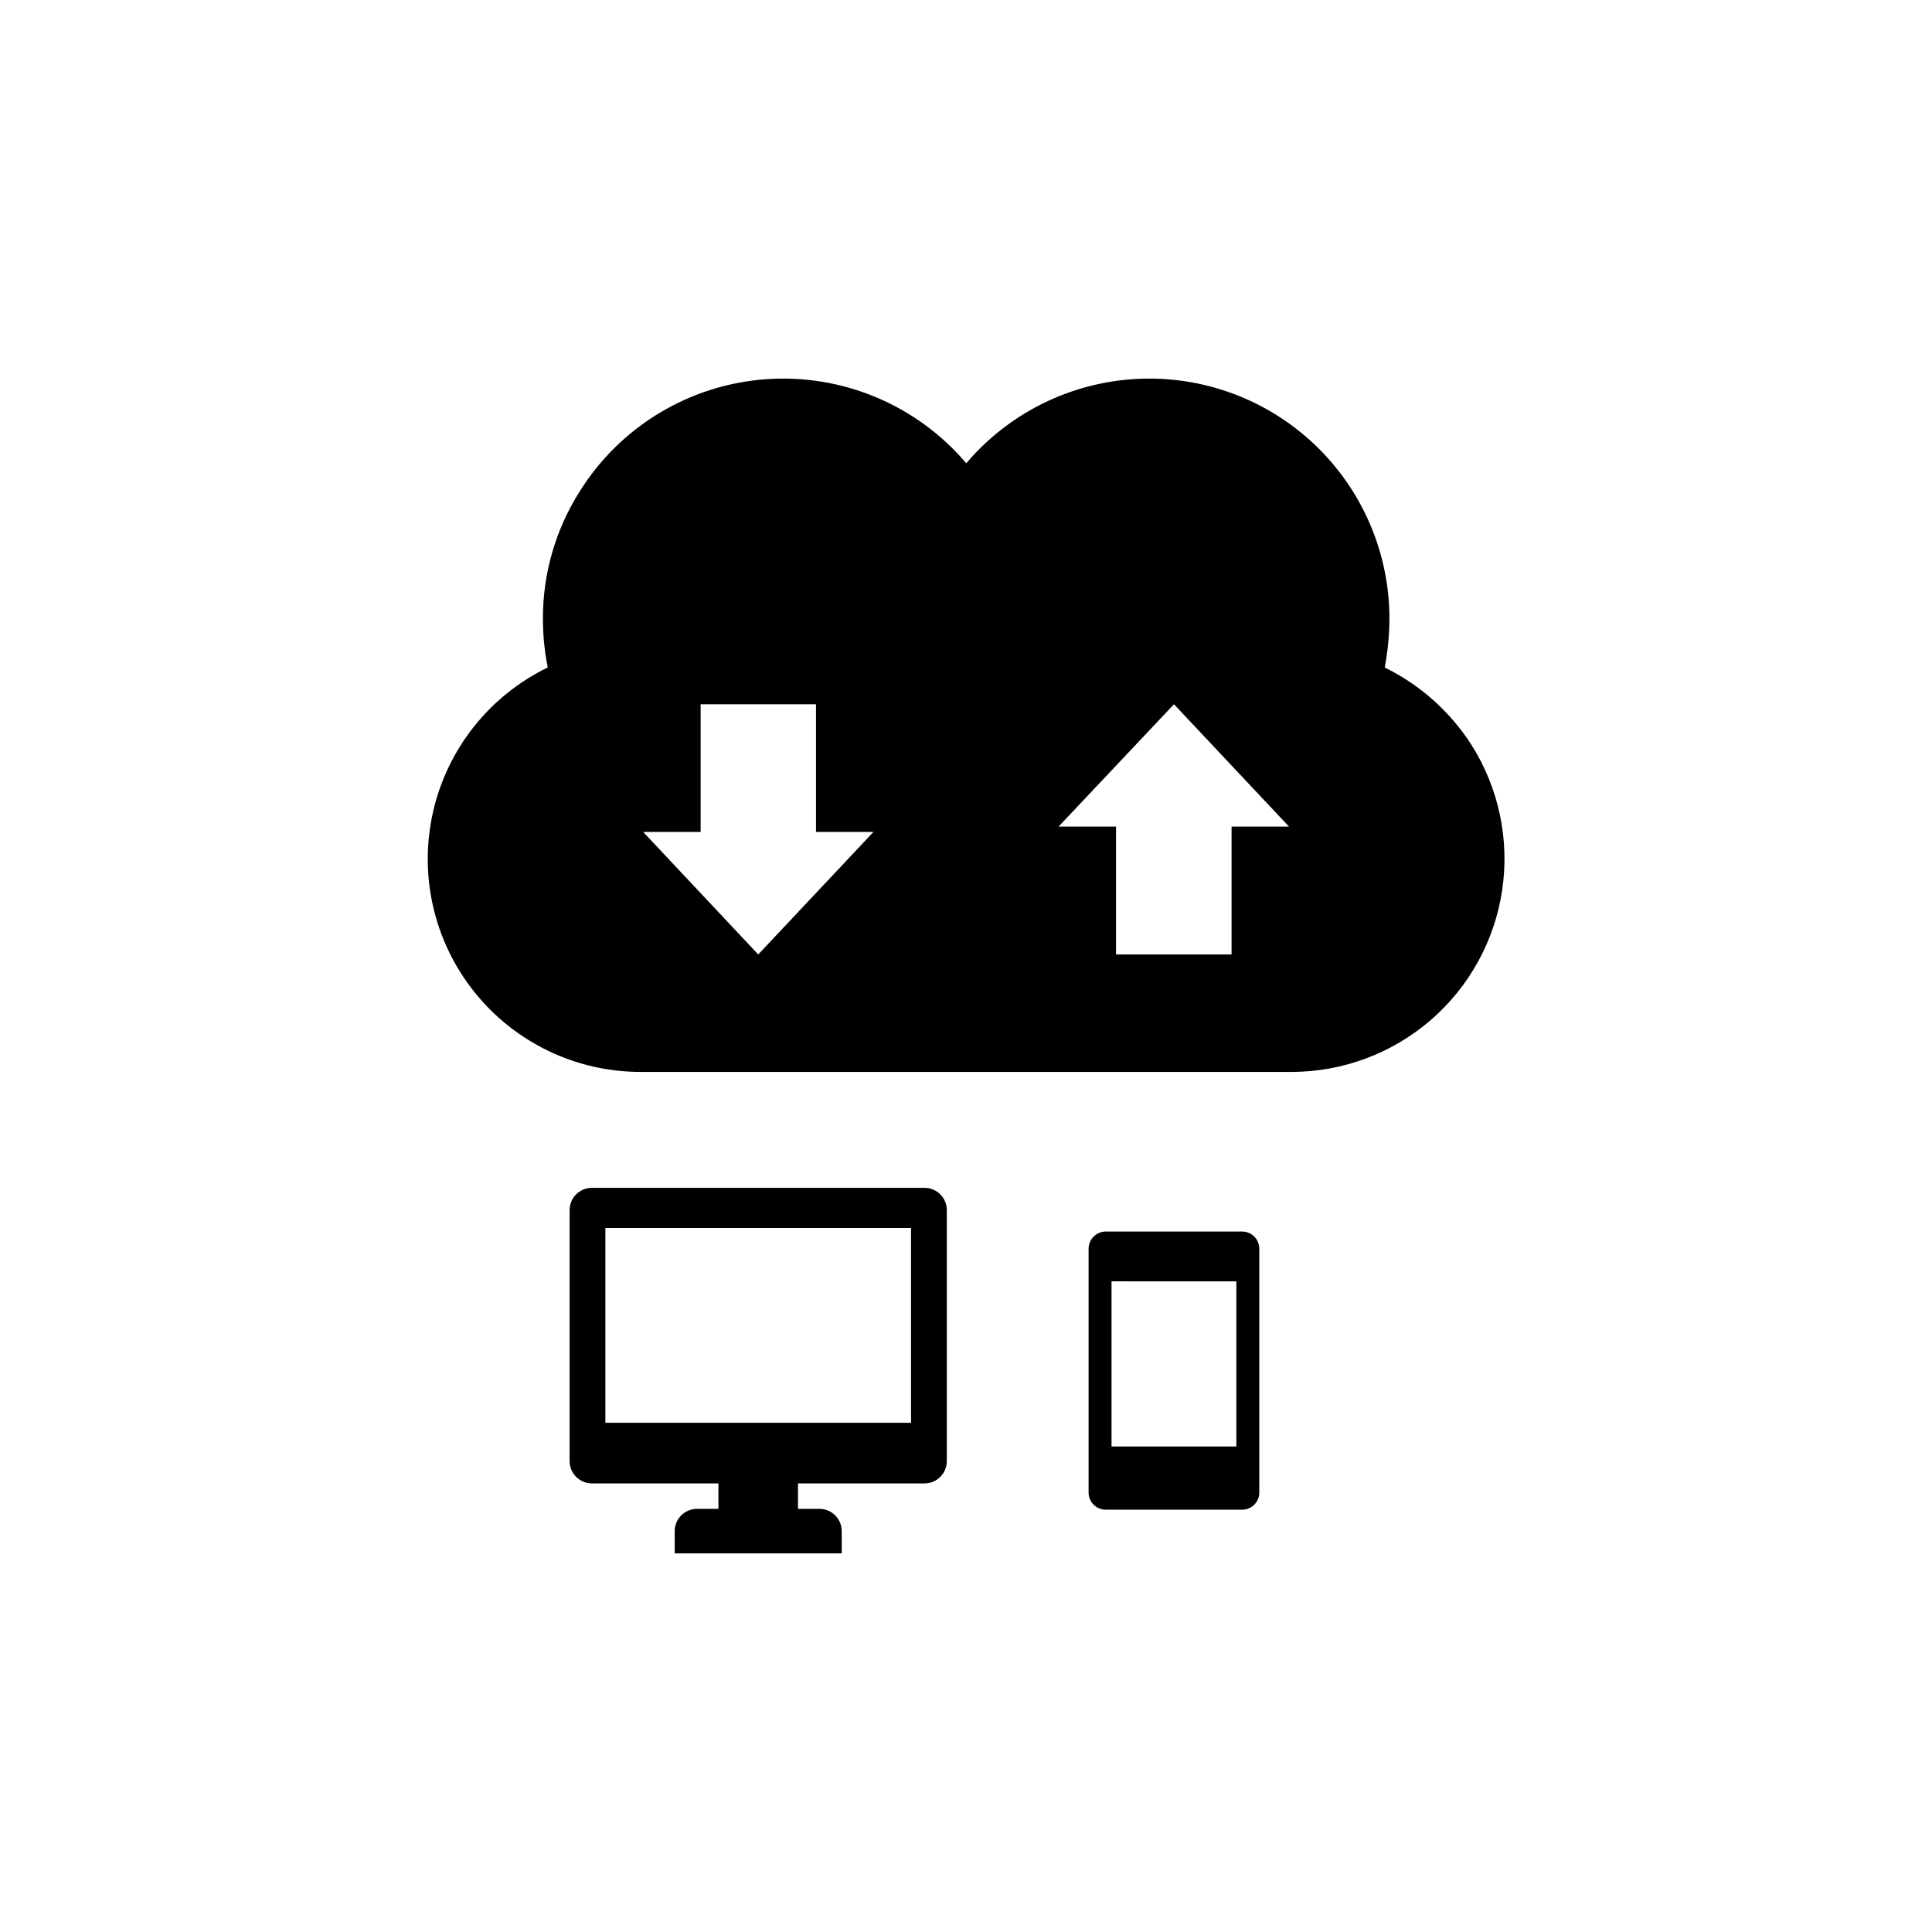 <?xml version="1.0" encoding="UTF-8"?>
<!-- Uploaded to: ICON Repo, www.iconrepo.com, Generator: ICON Repo Mixer Tools -->
<svg fill="#000000" width="800px" height="800px" version="1.1" viewBox="144 144 512 512" xmlns="http://www.w3.org/2000/svg">
 <g>
  <path d="m533.92 341.35c-5.641-8.781-13.574-15.855-22.945-20.461 0.793-4.246 1.211-8.555 1.242-12.875 0.012-17.48-7.168-34.199-19.855-46.227-12.688-12.027-29.762-18.309-47.219-17.363-17.453 0.941-33.754 9.023-45.074 22.344-13.117-15.445-32.812-23.719-53.027-22.277-20.215 1.445-38.535 12.434-49.324 29.59-6.461 10.137-9.875 21.914-9.84 33.934 0 4.324 0.434 8.637 1.285 12.875-15.43 7.481-26.625 21.578-30.41 38.305-3.789 16.727 0.234 34.266 10.938 47.668 10.707 13.402 26.922 21.207 44.074 21.207h172.57c13.535-0.023 26.609-4.906 36.848-13.762 10.234-8.855 16.949-21.094 18.922-34.484s-0.93-27.043-8.18-38.473zm-188.98 55.59-30.484-32.461h15.219v-33.844h30.574v33.844h15.219zm125.44-33.887-0.004 33.887h-30.621v-33.887h-15.219l30.578-32.418 30.484 32.418z"/>
  <path d="m473.19 470.37h-36.133c-2.523 0-4.57 2.047-4.57 4.57v64.613-0.004c0.012 2.516 2.055 4.543 4.57 4.539h36.133c2.504-0.004 4.531-2.035 4.535-4.539v-64.609c0.008-2.516-2.023-4.559-4.535-4.57zm-1.543 13.199v43.762l-33.082-0.004v-43.762z"/>
  <path d="m389.02 458.79h-88.172c-3.254 0.004-5.891 2.637-5.894 5.891v66.527c0 3.258 2.637 5.898 5.894 5.91h33.543v6.746l-5.695-0.004c-3.258 0.012-5.894 2.652-5.894 5.91v5.891h44.262v-5.891c0-3.258-2.633-5.898-5.891-5.91h-5.699v-6.746l33.547 0.004c3.254-0.012 5.891-2.652 5.891-5.91v-66.527c-0.004-3.254-2.641-5.887-5.891-5.891zm-3.586 10.637v51.625h-81.004v-51.625z"/>
 </g>
</svg>